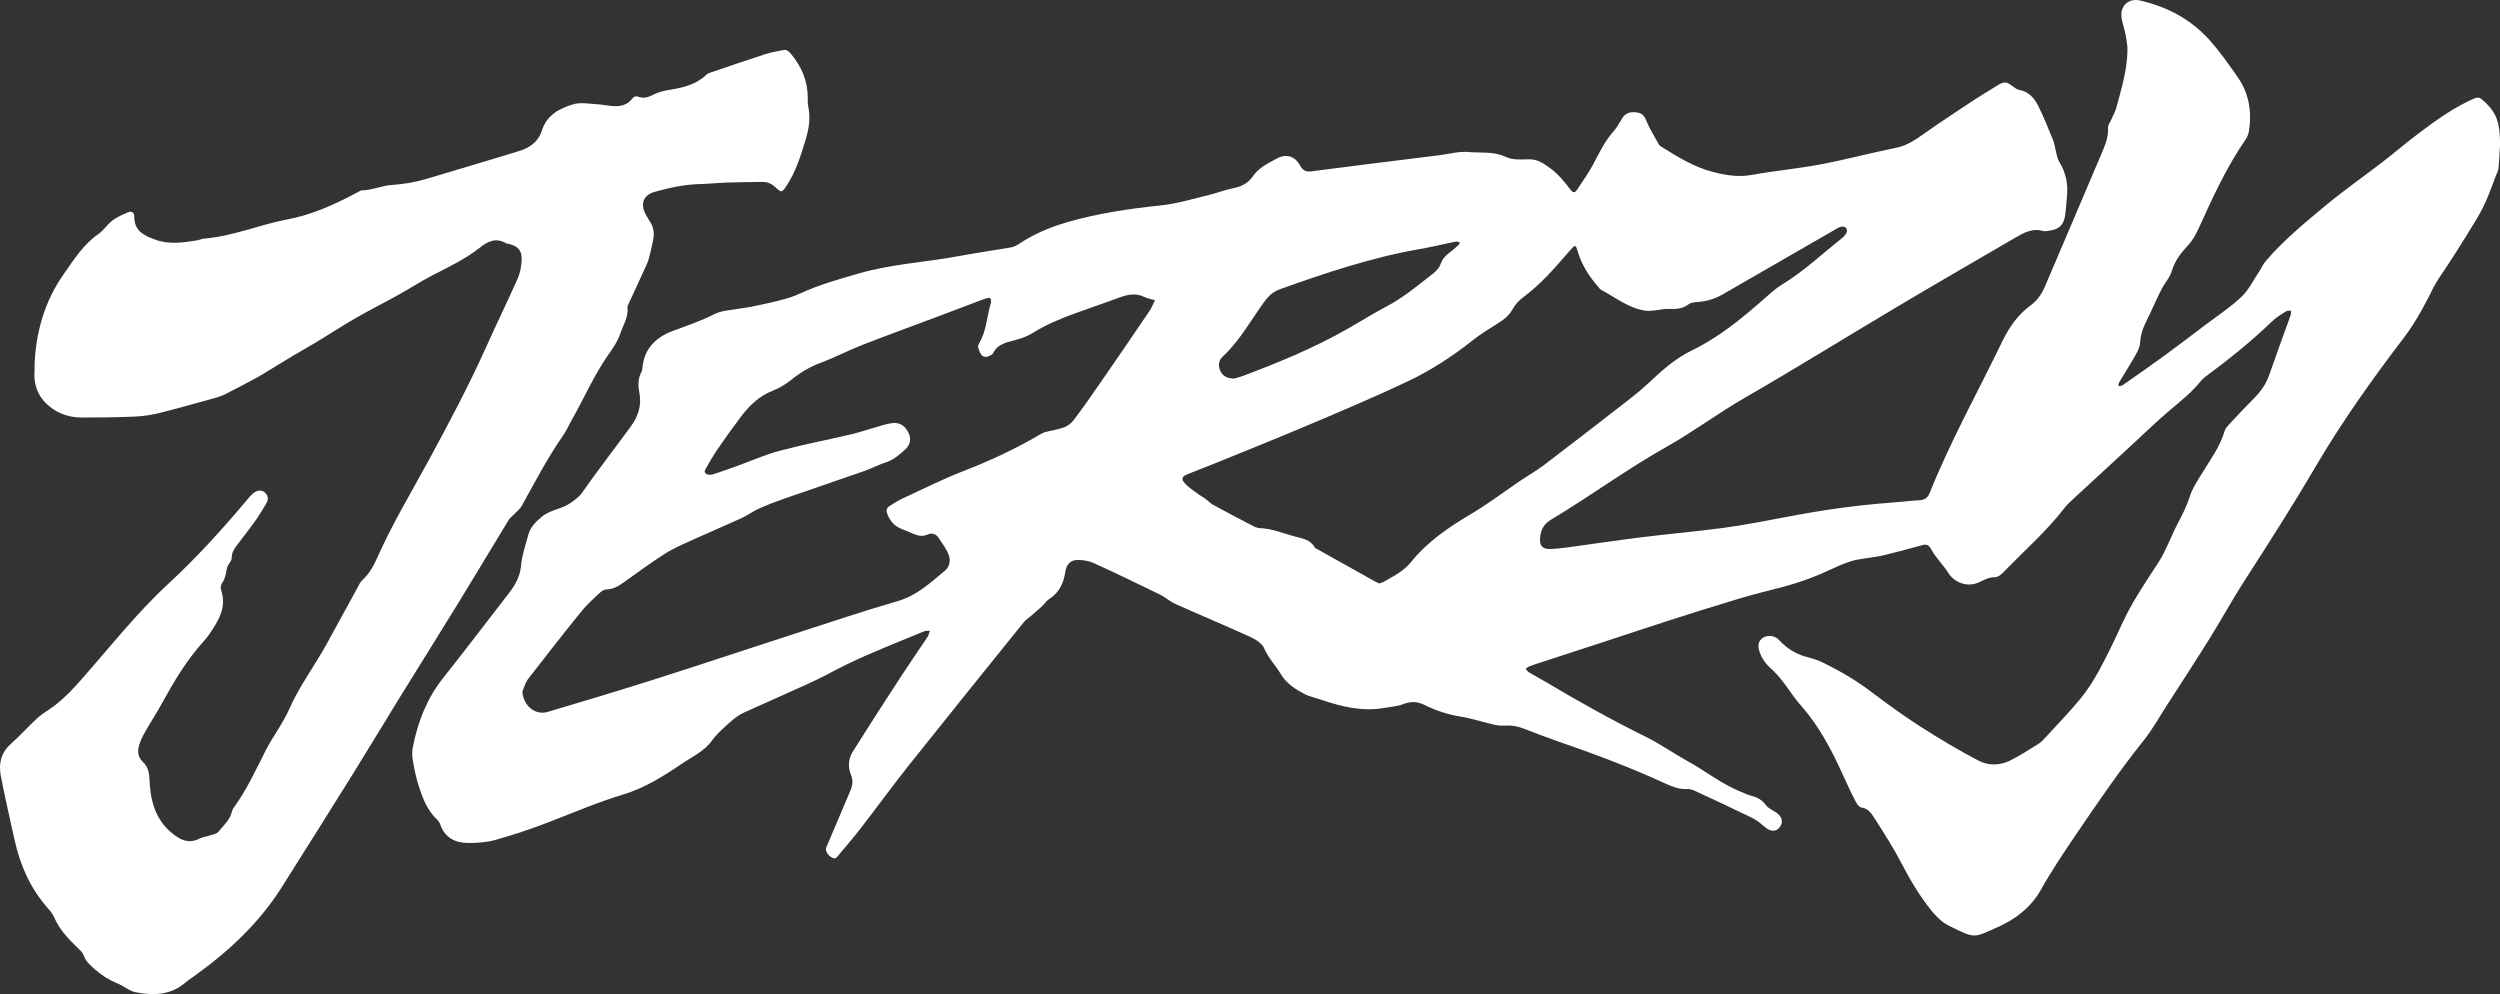 <?xml version="1.0" encoding="UTF-8"?>
<svg id="JERZY_merged_" data-name="JERZY [merged]" xmlns="http://www.w3.org/2000/svg" viewBox="0 0 2069.88 823.03">
  <rect x="0" y="0" width="2069.88" height="823.03" fill="#333333" stroke="none"/>
  <defs>
    <style>
      .cls-1 {
        fill: white;
        stroke-width: 0px;
      }
    </style>
  </defs>
  <path id="ERZY" class="cls-1" d="m1711.25,163.61c-.43,4.77-.67,9.56-1.33,14.29-1.17,8.37-5.09,12.08-13.51,13.13-1.58.2-3.32.66-4.76.24-8.88-2.64-16.09,1.45-23.23,5.61-32.18,18.73-64.42,37.36-96.42,56.38-42.3,25.13-84.09,51.15-126.73,75.68-22.41,12.89-43.09,28.45-65.54,41.07-32.99,18.54-63.41,41.04-95.81,60.42-6.19,3.7-8.6,9.23-8.86,15.93-.22,5.71,2.41,8.35,8.19,8.19,4.77-.14,9.55-.66,14.29-1.3,20.56-2.78,41.07-5.89,61.66-8.44,22.67-2.81,45.45-4.73,68.08-7.81,17.38-2.37,34.63-5.7,51.87-9.01,28.5-5.47,57.17-9.66,86.12-11.77,7.95-.58,15.88-1.56,23.83-2.05,4.19-.26,6.88-1.84,8.5-5.85,17.37-43.25,40.04-83.96,60.29-125.83,5.74-11.87,12.86-21.9,23.35-29.65,5.49-4.06,9.18-9.29,11.86-15.63,15.32-36.24,31.01-72.32,46.26-108.59,3.04-7.23,6.52-14.52,6.01-22.89-.13-2.13,1.68-4.39,2.61-6.58,1.45-3.4,3.36-6.68,4.31-10.22,4.13-15.36,8.83-30.65,9.15-46.73.09-4.43-.7-8.92-1.51-13.31-.82-4.43-2.39-8.72-3.22-13.15-1.93-10.34,5.21-17.64,15.31-15.29,22.25,5.17,41.6,15.27,57.22,32.58,8.75,9.7,16.09,20.29,23.49,30.9,9.49,13.6,11.84,28.8,9.24,44.9-.37,2.28-1.33,4.66-2.65,6.57-15.96,23.11-27.53,48.54-39.06,73.98-2.45,5.4-5.3,10.32-9.41,14.64-5.7,5.99-10.39,12.5-12.85,20.78-1.54,5.19-5.69,9.55-8.25,14.5-3.28,6.33-6.13,12.89-9.17,19.35-1.47,3.12-2.93,6.25-4.46,9.34-2.51,5.06-3.95,10.26-4.26,16.02-.19,3.44-2.05,6.99-3.82,10.12-4.32,7.63-9.05,15.02-13.53,22.56-.49.82-.39,1.99-.57,3,1.14-.21,2.52-.08,3.39-.69,11.53-8.05,23.09-16.08,34.45-24.37,11.36-8.29,22.53-16.83,33.75-25.32,10.18-7.7,21-14.73,30.21-23.45,6.18-5.85,10.08-14.13,14.93-21.36,1.76-2.62,2.99-5.65,5.01-8.03,14.87-17.49,32.6-31.99,50.14-46.57,14.91-12.39,30.89-23.5,46.26-35.35,10.53-8.11,20.63-16.79,31.27-24.75,14.23-10.65,28.65-21.07,45.13-28.21,2.64-1.14,4.51-.97,6.51.76,6.31,5.45,11.44,11.33,13.4,20.06,2.76,12.27,1.05,24.36.3,36.52-.14,2.29-1.42,4.53-2.27,6.75-2.56,6.7-4.95,13.48-7.82,20.06-2.22,5.09-4.81,10.06-7.65,14.83-5.57,9.37-11.35,18.62-17.19,27.82-4.69,7.4-9.55,14.7-14.43,21.97-3.55,5.29-6.19,11.03-9.09,16.67-5.8,11.31-12.25,22.5-19.95,32.59-26.32,34.52-51.49,69.84-73.42,107.27-18.7,31.93-38.62,63.02-58.65,94.1-10.08,15.64-19,32.02-28.84,47.81-11.52,18.5-23.45,36.76-35.26,55.08-6.34,9.83-12.05,20.18-19.33,29.27-20.3,25.36-38.55,52.16-56.75,78.99-9.85,14.52-19.66,29.15-28.22,44.43-8.57,15.3-21.73,24.93-36.89,31.52-19.08,8.28-16.82,9.58-39.61-1.79-5.48-2.73-10.34-7.56-14.24-12.42-9.67-12.03-17.55-25.24-24.68-39.01-6.82-13.18-14.94-25.72-22.93-38.25-2.3-3.61-5.17-7.32-10.35-8.05-1.61-.23-3.35-2.43-4.27-4.13-2.9-5.38-5.59-10.88-8.08-16.46-8.91-19.95-18.38-39.58-31.91-56.92-3.27-4.19-6.94-8.07-10.18-12.28-3.87-5.03-7.31-10.4-11.26-15.37-2.95-3.71-6.18-7.29-9.72-10.44-4.54-4.04-7.58-8.87-9.27-14.59-1.44-4.89.18-8.93,4.11-10.86,4.08-2,9.4-.94,12.38,2.34,6.55,7.19,14.49,11.99,24.01,14.36,4.59,1.15,9.15,2.77,13.38,4.86,13.61,6.72,26.63,14.37,38.8,23.57,13.34,10.09,26.9,19.95,40.97,28.97,15.65,10.03,31.68,19.57,48.13,28.2,8.1,4.25,17.71,4.06,26.19-.17,8.07-4.03,15.69-9,23.36-13.78,2.21-1.38,4.07-3.4,5.85-5.35,9.7-10.58,19.73-20.89,28.85-31.96,5.87-7.13,10.92-15.09,15.33-23.22,6.72-12.38,12.92-25.07,18.71-37.91,8.36-18.55,19.76-35.2,30.82-52.12,3.31-5.07,5.7-10.75,8.37-16.21,2.45-5.01,4.51-10.23,7.09-15.17,3.81-7.28,7.58-14.41,10.08-22.41,2.33-7.46,7.04-14.25,11.2-21.03,6.67-10.86,14.2-21.21,17.83-33.7.63-2.15,2.45-4.08,4.06-5.8,6.71-7.19,13.45-14.36,20.38-21.34,5.51-5.56,9.86-11.69,12.46-19.2,5.76-16.58,11.87-33.03,17.76-49.56.4-1.13.22-2.47.3-3.72-1.42.19-3.13-.05-4.22.66-3.99,2.57-8.19,5.04-11.57,8.31-17.23,16.69-35.94,31.58-55.18,45.85-1.47,1.09-2.84,2.41-3.98,3.84-7.04,8.78-15.72,15.72-24.3,22.89-10.79,9.02-20.87,18.9-31.23,28.44-16.2,14.9-32.39,29.81-48.54,44.76-2.92,2.71-6,5.35-8.41,8.48-15.15,19.69-33.91,35.95-51.03,53.76-1.73,1.8-4.44,3.79-6.67,3.75-5.12-.09-9.02,2.29-13.35,4.27-9.51,4.34-20.59.34-25.77-8.61-1.44-2.49-3.53-4.61-5.26-6.95-2.84-3.83-6.09-7.46-8.28-11.63-1.82-3.46-3.62-4.73-7.45-3.67-10.76,2.98-21.55,5.89-32.4,8.51-5.11,1.23-10.41,1.67-15.61,2.58-3.9.68-7.9,1.14-11.61,2.41-5.74,1.97-11.37,4.34-16.87,6.93-13.03,6.15-26.52,10.97-40.46,14.58-11.58,3-23.2,5.86-34.65,9.28-19.1,5.71-38.11,11.71-57.09,17.78-17.96,5.75-35.84,11.78-53.77,17.65-17.69,5.79-35.39,11.54-53.08,17.32-3.29,1.07-6.6,2.1-9.82,3.33-1.13.43-2.04,1.43-3.05,2.17.86.93,1.56,2.13,2.61,2.75,5.03,2.99,10.2,5.74,15.23,8.73,26.73,15.91,53.88,31.03,81.8,44.8,11.89,5.86,22.8,13.67,34.45,20.08,15.1,8.3,28.63,19.35,44.87,25.65,2.23.87,4.37,2.06,6.66,2.65,5.27,1.35,9.78,3.32,13.23,8.05,2.07,2.84,5.96,4.33,8.99,6.49,4.56,3.26,5.54,7.62,2.66,11.56-3.09,4.24-7.48,4.22-12.28.26-3.27-2.7-6.53-5.64-10.28-7.47-16-7.83-32.16-15.34-48.32-22.83-1.87-.87-4.13-1.37-6.18-1.28-6.34.26-11.89-1.83-17.54-4.44-29.24-13.52-59.4-24.74-89.83-35.27-9.29-3.22-18.5-6.72-27.65-10.32-5.06-1.99-10.15-2.84-15.59-2.51-3.12.19-6.36-.14-9.41-.84-9.31-2.14-18.45-5.22-27.85-6.72-10.41-1.66-20.13-4.96-29.44-9.57-5.91-2.92-11.38-3.02-17.59-.61-4.84,1.88-10.3,2.17-15.5,3.09-18.74,3.35-36.42-1.25-53.91-7.25-4.02-1.38-8.34-2.16-12.06-4.11-7.76-4.09-15.12-8.71-19.86-16.69-4.31-7.24-10.33-13.24-13.77-21.3-1.72-4.04-6.98-7.34-11.38-9.35-20.54-9.39-41.39-18.09-62-27.32-4.55-2.04-8.39-5.63-12.9-7.83-18.16-8.87-36.37-17.64-54.76-26.03-3.97-1.81-8.71-2.58-13.11-2.61-6.19-.05-9.55,3.67-10.47,9.86-1.38,9.25-4.92,17.14-13.25,22.39-2.39,1.51-3.98,4.22-6.12,6.2-3.08,2.84-6.32,5.51-9.5,8.25-1.79,1.54-3.89,2.82-5.35,4.63-31.87,39.56-63.8,79.06-95.42,118.82-13.57,17.06-26.38,34.71-39.7,51.96-5.85,7.57-12.13,14.81-18.25,22.18-1.32,1.58-2.46,3.67-5.18,2.38-3.36-1.59-5.97-5.32-5.33-7.96.31-1.28.95-2.48,1.47-3.7,6.23-14.69,12.48-29.37,18.7-44.06,1.88-4.44,2.5-8.31.3-13.52-2.36-5.58-1.99-12.83,1.5-18.41,13.25-21.18,26.84-42.15,40.45-63.09,7.08-10.89,14.54-21.55,21.72-32.38.95-1.43,1.23-3.31,1.81-4.98-1.71.2-3.58,0-5.11.64-21.34,8.94-43.01,17.22-63.79,27.32-10.44,5.07-20.56,10.93-31.23,15.67-17.74,7.89-35.37,16.01-53.13,23.86-7.48,3.3-13.03,9-18.86,14.36-2.93,2.69-5.75,5.62-8.04,8.84-6.57,9.26-16.79,13.72-25.71,19.79-14.95,10.18-30.35,19.79-47.83,25.09-21.16,6.41-41.45,15.04-62.01,23.02-14.33,5.56-28.98,10.42-43.77,14.6-7.31,2.07-15.25,2.61-22.9,2.56-10.55-.07-19.1-4.26-22.92-15.14-.51-1.45-1.37-2.96-2.48-3.99-8.56-7.95-12.4-18.49-15.75-29.15-2.14-6.82-3.48-13.93-4.69-20.99-.57-3.33-.47-6.95.19-10.27,4.15-20.86,11.64-40.2,25.1-57.12,18.21-22.88,35.81-46.23,53.77-69.31,5.44-6.99,9.79-14.04,10.65-23.43.79-8.64,3.67-17.12,5.98-25.58,1.72-6.31,5.82-10.57,10.99-14.93,7.28-6.15,16.76-6.39,24.17-11.67,3.72-2.65,7.16-5.08,9.84-8.95,6.95-10.05,14.33-19.82,21.59-29.66,6.16-8.35,12.48-16.57,18.57-24.97,6.03-8.3,8.88-17.45,6.85-27.79-1.15-5.87-1.23-11.62,1.79-17.08.49-.89.64-2.04.73-3.08,1.33-16.04,11.12-25.62,25.17-30.82,11.67-4.33,23.35-8.28,34.56-13.95,6.58-3.33,14.84-3.36,22.36-4.81,2.6-.5,5.27-.7,7.86-1.25,7.8-1.65,15.64-3.18,23.36-5.18,5.63-1.46,11.32-3.09,16.58-5.52,16.01-7.41,32.79-12.17,49.71-17.02,27.33-7.83,55.59-9.18,83.27-14.4,13.84-2.61,27.81-4.54,41.7-6.94,2.27-.39,4.64-1.26,6.54-2.54,12.46-8.41,25.97-14.17,40.43-18.39,25.67-7.5,51.88-11.23,78.39-14.04,12.85-1.36,25.46-5.25,38.11-8.28,7.23-1.73,14.24-4.53,21.52-5.95,6.71-1.31,12.09-4.31,15.83-9.75,4.93-7.17,12.45-10.67,19.6-14.59,8.05-4.41,15.12-2.33,19.6,5.67,2.32,4.13,4.66,5.39,9.47,4.76,35.33-4.64,70.71-8.94,106.07-13.34,7.91-.99,15.95-3.33,23.71-2.63,10.35.93,20.99-.75,31.21,4.13,5.37,2.57,12.49,2.06,18.79,1.91,6.96-.17,11.91,3.12,17.16,6.89,7.04,5.05,12.38,11.56,17.47,18.34,2.1,2.8,3.69,2.6,5.41-.07,4.46-6.89,9.35-13.56,13.2-20.77,5.01-9.39,9.43-19.01,16.63-27.09,2.96-3.32,5.17-7.34,7.48-11.18,2.52-4.21,6.14-5.45,10.81-5.09,4.35.34,7.04,1.77,8.89,6.32,2.87,7.05,6.98,13.61,10.66,20.32.48.87,1.49,1.53,2.37,2.08,13.56,8.46,27.29,16.9,42.87,20.84,10.15,2.57,20.57,4.32,31.46,2.35,19.09-3.44,38.49-5.2,57.54-8.8,20.89-3.95,41.48-9.51,62.33-13.7,9.04-1.82,15.95-6.66,23.16-11.76,13.86-9.79,28.08-19.08,42.23-28.45,5.53-3.66,11.31-6.93,16.91-10.48,7.32-4.64,8.58-4.6,15.35.68,1.21.94,2.68,1.88,4.14,2.12,7.95,1.32,12.62,6.85,15.83,13.3,4.61,9.26,8.39,18.95,12.34,28.53,1,2.41,1.26,5.13,1.95,7.67.9,3.31,1.25,7,2.98,9.81,5.72,9.28,7.66,19.15,6.37,29.84ZM432.47,572.69c.91,11.75,10.64,19.83,21.1,16.7,29.3-8.76,58.62-17.46,87.76-26.73,39.27-12.5,78.36-25.58,117.57-38.27,28.07-9.09,56.06-18.51,84.39-26.71,15.87-4.59,27.14-15.24,39.1-25.24,4.07-3.4,4.74-8.61,3.04-13.11-1.83-4.84-5.12-9.16-7.97-13.58-2.28-3.55-5.55-4.99-9.61-3.13-4.02,1.83-7.77.99-11.55-.63-3.18-1.36-6.35-2.73-9.58-3.96-5.8-2.21-9.47-6.11-11.88-11.99-1.66-4.05-.6-5.85,2.61-7.66,2.78-1.56,5.35-3.55,8.23-4.88,17.38-8.01,34.49-16.72,52.31-23.61,21.67-8.37,42.55-18.11,62.54-29.85,1.57-.92,3.23-1.85,4.97-2.31,5.09-1.36,10.4-2.04,15.3-3.85,3.02-1.12,6.11-3.34,8.05-5.91,7.8-10.39,15.28-21.04,22.67-31.74,13.46-19.47,26.81-39.01,40.09-58.6,1.89-2.79,3.13-6.02,4.66-9.05-2.95-.88-6.08-1.39-8.81-2.72-6.83-3.31-13.36-2.18-20.08.28-11.98,4.4-24.07,8.51-36.07,12.86-12.51,4.54-24.8,9.51-36.16,16.64-3.96,2.49-8.56,4.19-13.08,5.51-7.62,2.23-15.9,3-19.93,11.44-.31.65-1.15,1.1-1.83,1.5-2.46,1.45-5.39,2.16-7.41.08-1.64-1.7-2.41-4.41-3.05-6.81-.29-1.08.48-2.62,1.14-3.74,5.83-9.9,5.99-21.42,9.24-32.05.23-.75.35-1.57.35-2.36.01-2-1-2.96-3-2.44-1.8.47-3.56,1.08-5.3,1.74-10.94,4.13-21.87,8.33-32.82,12.44-21.9,8.23-43.89,16.23-65.69,24.72-11.63,4.54-22.75,10.41-34.44,14.76-9.15,3.41-17.08,8.26-24.6,14.35-4.48,3.62-9.72,6.65-15.08,8.76-11.4,4.5-19.56,12.61-26.65,22.05-6.54,8.72-12.9,17.59-19.05,26.58-3.59,5.25-6.73,10.81-9.89,16.34-1.48,2.59.1,4.06,2.56,4.5,1.25.23,2.69.06,3.9-.34,6.3-2.09,12.58-4.26,18.83-6.51,11.99-4.32,23.72-9.6,35.99-12.88,19.51-5.21,39.39-9,59.06-13.61,6.95-1.63,13.72-3.96,20.6-5.9,4.34-1.22,8.67-2.71,13.1-3.37,6.41-.95,10.73,1.61,13.75,7.26,2.64,4.94,2.35,10.18-2.43,14.54-4.64,4.23-9.9,8.71-15.69,10.51-6.15,1.92-11.66,4.99-17.61,7.08-22.06,7.75-44.24,15.19-66.32,22.9-7.25,2.53-14.45,5.26-21.45,8.4-5.05,2.26-9.57,5.69-14.61,7.99-14.27,6.52-28.74,12.61-43.02,19.11-7.01,3.19-14.14,6.34-20.58,10.49-11.38,7.33-22.33,15.35-33.35,23.22-4.39,3.14-8.7,5.95-14.43,6.05-1.86.03-4.06,1.25-5.48,2.59-5.23,4.91-10.69,9.7-15.18,15.25-15.06,18.6-29.83,37.42-44.46,56.37-2.3,2.97-3.23,7-4.8,10.54Zm709.45-89.68c1.1-.35,2.19-.5,3.09-1,8.37-4.65,17.11-9.02,23.21-16.6,13.78-17.11,31.53-29.08,50.14-40.09,6.38-3.77,12.51-7.97,18.65-12.14,7.02-4.77,13.86-9.8,20.88-14.57,6.79-4.61,14.01-8.66,20.53-13.61,24.12-18.34,48.06-36.9,71.98-55.49,5.23-4.06,10.3-8.37,15.13-12.91,10.7-10.04,21.64-19.88,34.91-26.29,22.32-10.77,41.18-26.18,59.58-42.36,4.98-4.38,9.92-9.01,15.54-12.43,18.04-10.99,33.28-25.51,49.73-38.49,1.42-1.12,2.7-2.64,3.5-4.25,1.41-2.82-.57-5.49-3.71-5.16-1.27.13-2.58.67-3.71,1.31-10.14,5.8-20.25,11.68-30.37,17.52-21.65,12.48-43.31,24.94-64.95,37.43-6.58,3.8-13.66,5.71-21.23,6.23-2.3.16-5.04.47-6.72,1.8-5.32,4.19-11.27,4.01-17.46,3.87-3.34-.08-6.68.86-10.04,1.15-2.86.25-5.82.68-8.61.25-13.83-2.14-24.55-10.99-36.44-17.3-.89-.47-1.5-1.49-2.2-2.29-7.63-8.68-13.72-18.23-17.09-29.42-1.74-5.8-1.9-5.75-6.1-1.15-.72.79-1.42,1.59-2.11,2.39-11.26,13.11-22.64,26.05-36.61,36.48-3.54,2.64-6.93,6.11-8.99,9.95-2.96,5.5-7.37,8.81-12.39,11.96-7.19,4.52-14.49,8.97-21.11,14.24-16.73,13.29-34.64,24.85-53.85,33.93-26.9,12.71-54.35,24.29-81.75,35.91-25.94,11-52.11,21.44-78.2,32.08-7.38,3.01-14.9,5.7-22.25,8.79-4.3,1.81-5.1,3.82-2.14,7.16,3.09,3.48,7.19,6.08,10.95,8.94,1.85,1.41,4,2.43,5.89,3.81,2.32,1.69,4.31,3.94,6.79,5.3,10.25,5.62,20.61,11.05,30.99,16.44,2.34,1.22,4.89,2.76,7.38,2.83,10.6.3,20.15,4.63,30.15,7.17,5.94,1.51,12.05,2.55,15.51,8.63.58,1.03,2.1,1.57,3.25,2.22,15.3,8.58,30.61,17.14,45.93,25.69,1.38.77,2.84,1.4,4.3,2.11Zm-120.08-169.57c1.63-.48,4.22-1.08,6.69-2,30.15-11.26,59.85-23.56,87.87-39.55,10.39-5.93,20.5-12.35,31.09-17.89,14.49-7.58,26.86-18.03,39.6-27.99,2.41-1.88,4.73-4.61,5.69-7.42,1.4-4.07,3.83-6.81,7.1-9.24,2.55-1.9,4.96-4.01,7.33-6.14.72-.65,1.1-1.66,1.64-2.51-1.16-.25-2.39-.9-3.46-.68-9.9,1.98-19.72,4.43-29.66,6.15-39.73,6.87-77.75,19.63-115.58,33.13-5.55,1.98-9.54,5.33-12.95,9.98-11.43,15.57-20.65,32.79-35.04,46.15-3.33,3.1-3.76,7.6-1.68,11.86,2.07,4.24,5.72,6.09,11.36,6.16Z"/>
  <path id="J" class="cls-1" d="m28.62,302.27c1.04-27.5,8.43-53.12,24.33-75.63,8.36-11.83,16.18-24.38,28.63-32.93,4.29-2.95,7.2-7.86,11.37-11.06,3.72-2.85,8.22-4.78,12.55-6.73,2.89-1.3,5.66-.45,5.66,3.18-.03,11.88,7.42,15.75,17.4,19.34,11.77,4.23,22.9,2.38,34.37.62,2.09-.32,4.1-1.34,6.19-1.51,23.77-1.95,45.76-11.53,68.99-15.92,20.77-3.93,39.94-12.76,58.52-22.73.93-.5,1.92-1.28,2.88-1.29,8.57-.08,16.53-3.9,24.85-4.46,9.66-.65,19.03-2.22,28.21-4.91,25.77-7.57,51.48-15.39,77.19-23.17,8.85-2.68,16-7.72,18.84-16.82,4.07-13.06,14.67-18.51,26.12-21.93,6.01-1.8,13.06-.37,19.62-.02,4.99.27,9.95,1.54,14.93,1.61,5.43.07,10.57-1.41,14.11-6.13,1.47-1.96,3.23-2.44,5.59-1.58,4.34,1.59,8.04.21,12.09-1.85,4.15-2.12,8.96-3.25,13.62-4.02,11.17-1.85,21.93-4.37,30.4-12.65.88-.86,2.28-1.29,3.51-1.7,15.09-5.13,30.16-10.35,45.33-15.25,4.74-1.53,9.76-2.25,14.67-3.26,3.13-.65,4.92,1.46,6.63,3.54,8.51,10.34,13.51,22.02,13.58,35.59.01,2.39-.13,4.85.35,7.16,1.95,9.4.76,18.5-2,27.53-4.12,13.49-8.2,27-16.17,38.88-3.59,5.35-4.05,5.46-8.78,1-3.06-2.88-6.49-4.63-10.7-4.57-10.1.14-20.19.25-30.28.58-7.17.24-14.33,1.06-21.5,1.21-12.89.27-25.33,3.01-37.63,6.46-9.42,2.65-12.19,9.79-7.54,18.54,1.25,2.34,2.63,4.62,4.05,6.86,2.88,4.56,3.16,9.51,2.16,14.59-.86,4.4-1.9,8.77-3,13.13-.58,2.31-1.24,4.63-2.22,6.79-4.92,10.86-9.95,21.67-14.93,32.5-.44.96-1.18,2.03-1.08,2.97.95,8.4-3.77,15.34-6.25,22.73-2.06,6.15-6.13,11.74-9.91,17.17-11.75,16.88-19.82,35.79-29.98,53.54-2.51,4.38-4.49,9.12-7.37,13.24-12.85,18.35-23.06,38.22-33.92,57.73-1.47,2.64-4.07,4.66-6.19,6.93-1.61,1.72-3.67,3.14-4.86,5.1-13.7,22.48-27.16,45.11-40.93,67.54-16.13,26.29-32.57,52.39-48.77,78.64-13.27,21.5-26.24,43.18-39.59,64.63-19.4,31.15-38.98,62.19-58.57,93.22-18.91,29.96-44.4,53.45-72.97,73.89-2.38,1.7-4.86,3.29-7.08,5.19-12.12,10.38-26.4,10.49-40.79,7.78-5.24-.98-9.79-5.18-14.92-7.26-7.02-2.84-13.24-6.73-18.86-11.73-3.76-3.35-7.56-6.47-9.33-11.62-.88-2.57-3.43-4.68-5.5-6.7-7.47-7.27-14.56-14.73-18.76-24.54-1.23-2.87-3.33-5.47-5.43-7.84-14.3-16.15-22.71-35.17-27.38-55.98-3.96-17.64-7.9-35.29-11.41-53.02-2.01-10.16-.2-19.38,8.13-26.83,7.72-6.91,14.62-14.73,22.29-21.69,4.25-3.85,9.45-6.63,14.04-10.15,8.23-6.31,15.24-13.73,22.15-21.58,23.52-26.71,45.54-54.78,71.82-79.08,23.42-21.66,44.9-45.28,65.4-69.75,1.7-2.03,3.43-4.12,5.5-5.72,3.29-2.55,7.1-2.46,9.48-.07,2.61,2.62,2.76,5.69.93,8.76-2.71,4.57-5.38,9.18-8.44,13.51-4.45,6.3-9.25,12.34-13.86,18.53-2.96,3.97-6.43,7.44-6.37,13.22.03,2.8-3.4,5.5-3.96,8.49-.82,4.39-1.36,8.62-4.08,12.42-.95,1.33-1.31,3.82-.78,5.38,4.99,14.52-2.15,25.73-9.74,36.84-1.5,2.19-3.21,4.25-4.99,6.22-13.82,15.34-24.3,32.89-34.16,50.89-4.33,7.92-9.3,15.49-13.77,23.34-1.96,3.44-3.73,7.06-4.96,10.81-1.73,5.3-1.56,10.29,3.1,14.61,3.61,3.35,4.97,7.97,5.18,12.99.36,8.51,1.26,16.92,4.17,25.07,3.63,10.21,10.08,18.07,18.96,23.96,5.95,3.94,12.24,4.66,18.85,1.1,2.22-1.19,4.95-1.38,7.39-2.21,2.67-.91,6.17-1.3,7.73-3.21,4.3-5.26,9.76-9.9,11.35-17.03.23-1.01.71-2.04,1.32-2.87,10.73-14.65,18.27-31.05,26.4-47.17,5.97-11.85,14.39-22.54,19.7-34.63,8.51-19.39,21.31-36.13,31.34-54.53,8.38-15.37,16.78-30.74,25.21-46.08,1.15-2.09,2.13-4.48,3.84-6.01,6.35-5.7,9.97-13.09,13.34-20.62,11.97-26.74,27.09-51.8,41.05-77.48,17.15-31.53,33.98-63.24,48.69-96.02,8.38-18.66,17.36-37.04,25.65-55.74,1.99-4.5,2.9-9.7,3.24-14.65.56-8.24-2.88-12.19-10.91-14.02-.52-.12-1.16.03-1.57-.23-8.54-5.3-15.5-1.89-22.42,3.61-11.96,9.49-25.76,15.86-39.23,22.84-9.41,4.88-18.32,10.71-27.6,15.87-11.85,6.59-23.99,12.67-35.74,19.43-11.04,6.35-21.7,13.37-32.59,19.97-6.59,3.99-13.37,7.67-19.99,11.63-8.43,5.04-16.76,10.25-25.17,15.33-2.72,1.64-5.52,3.15-8.33,4.64-7.04,3.73-14.07,7.47-21.16,11.08-2.35,1.2-4.83,2.25-7.36,2.95-15.63,4.35-31.24,8.8-46.97,12.75-6.66,1.67-13.58,2.82-20.43,3.13-14.85.68-29.72.88-44.59.83-7.77-.03-15.41-1.76-22.13-5.89-12.12-7.46-18.14-18.28-17.1-32.72.11-1.59.02-3.19.02-4.78Z"/>
</svg>